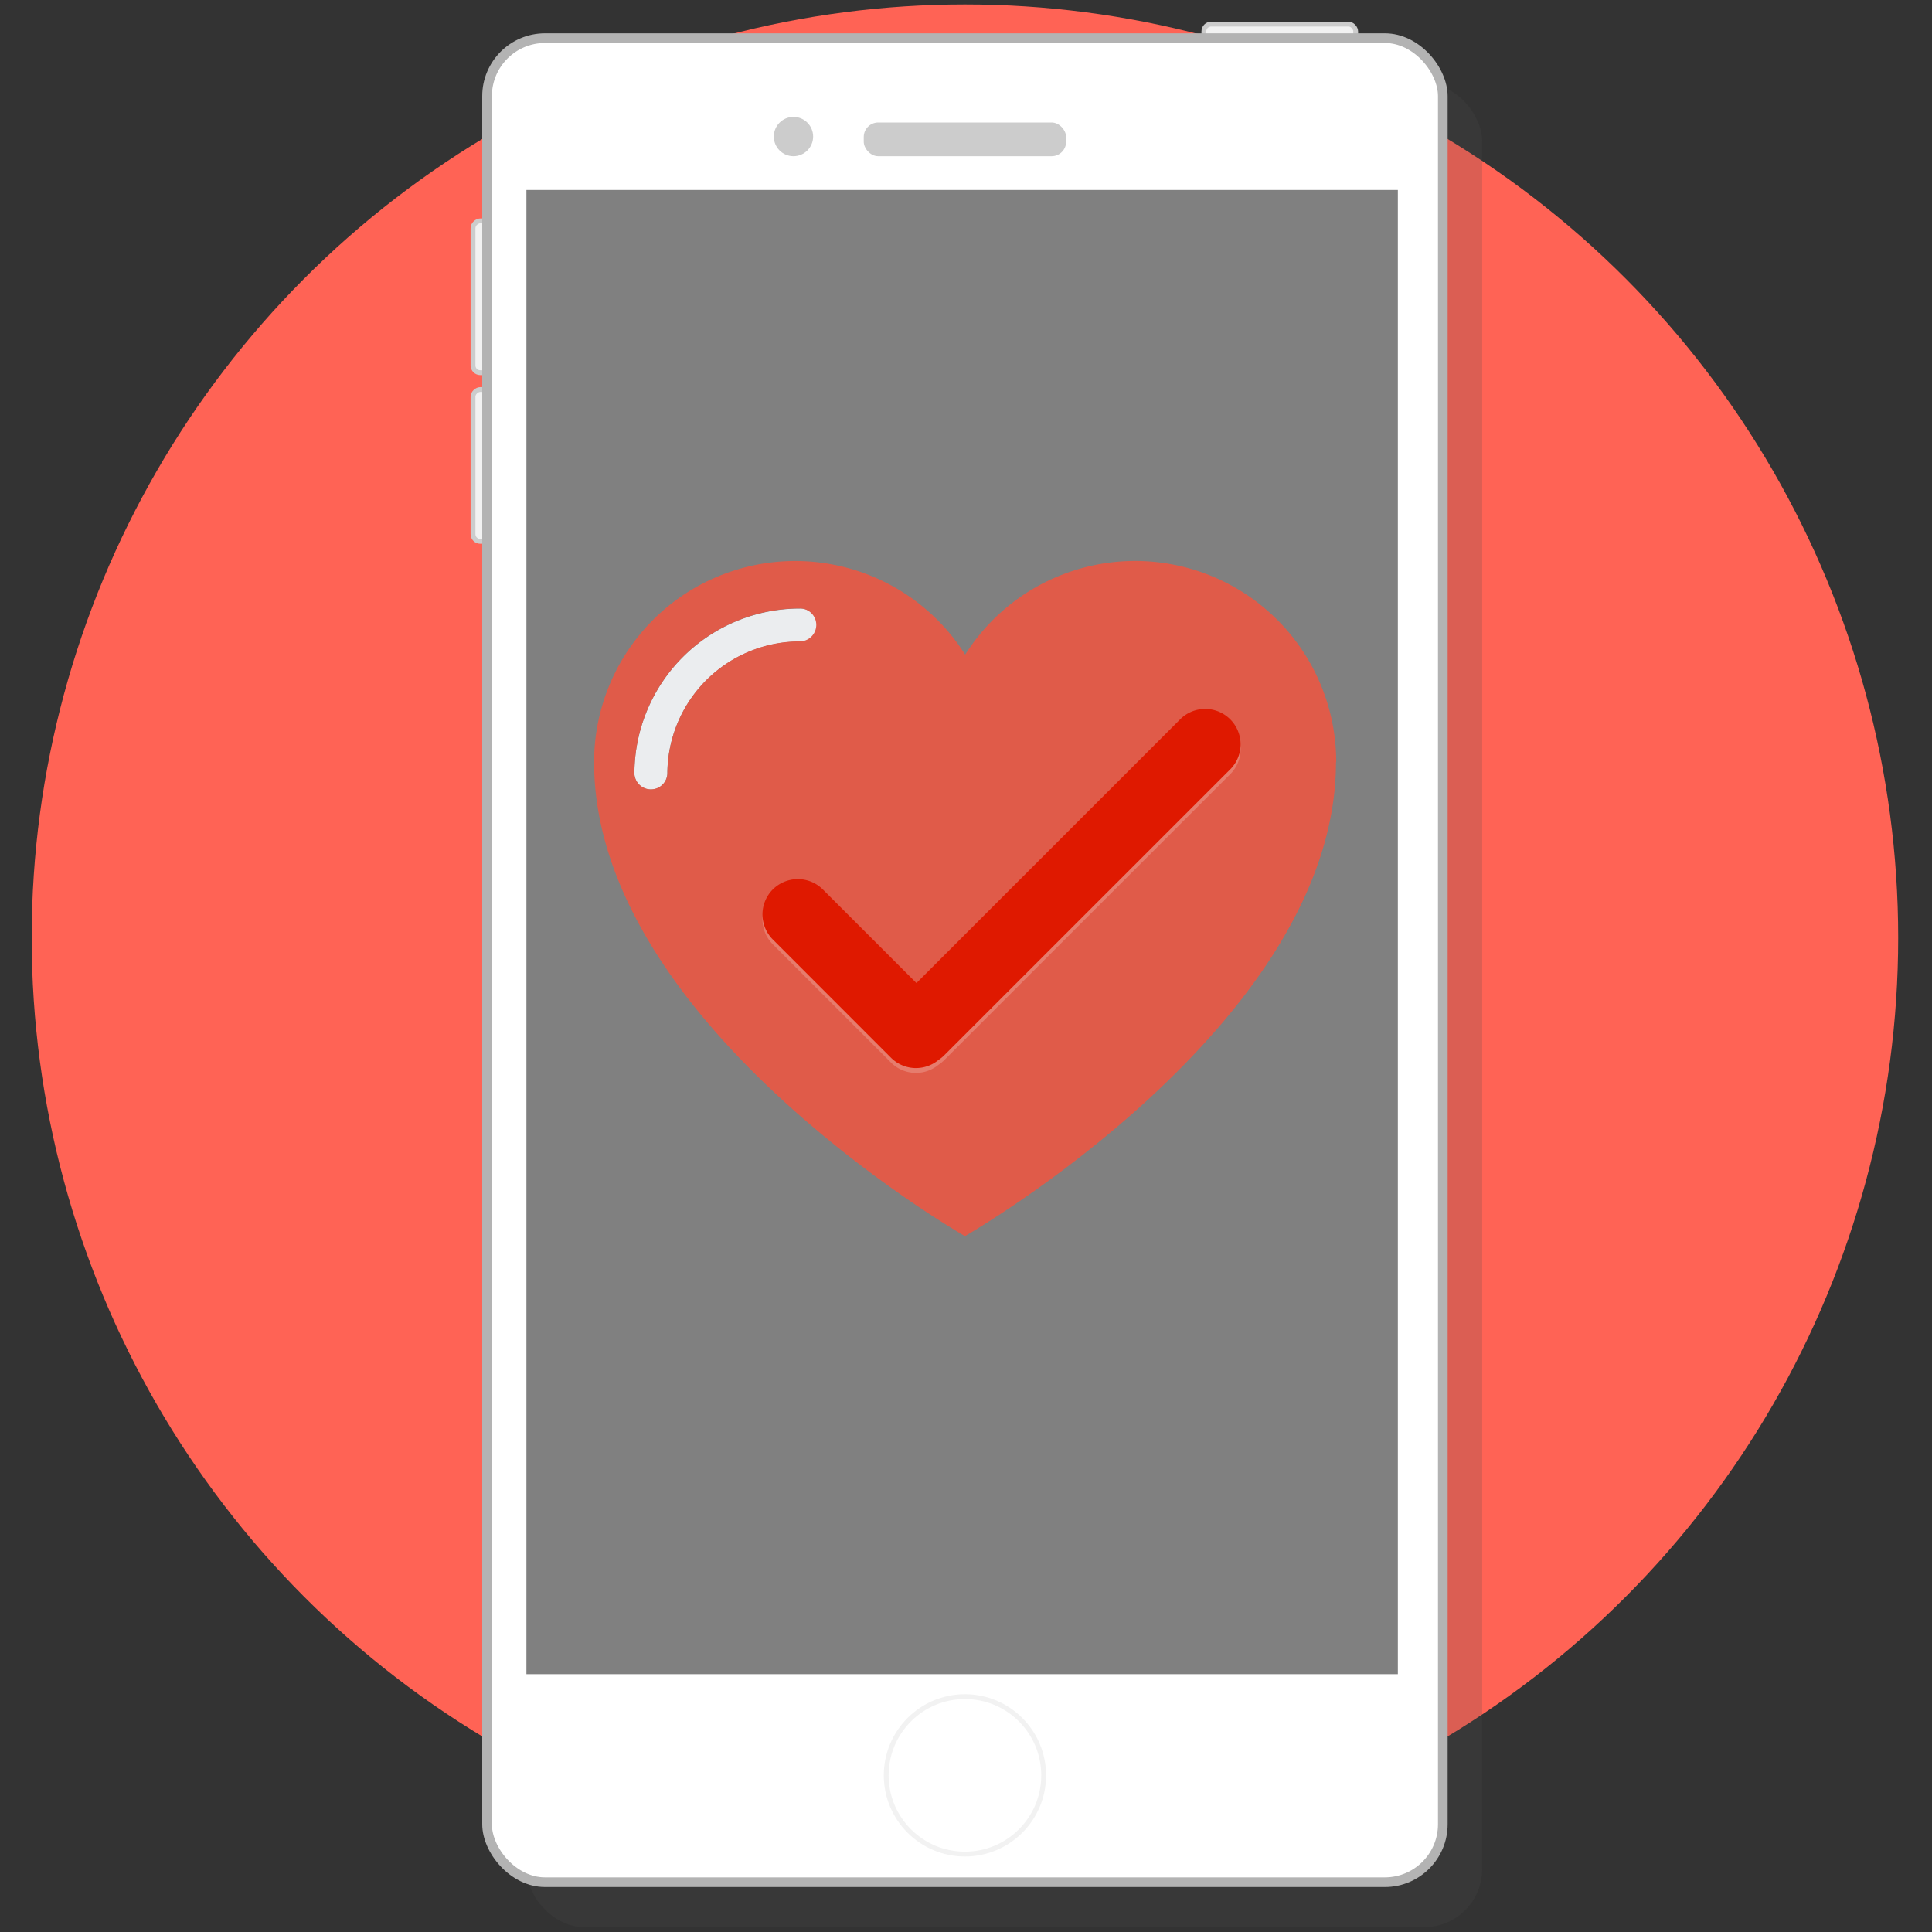 <svg id="Layer_1" data-name="Layer 1" xmlns="http://www.w3.org/2000/svg" viewBox="0 0 400 400"><rect x="0" y="0" width="400" height="400" fill="#333333" stroke="none"/><defs><style>.cls-1{fill:#ff6355;}.cls-2{fill:#4d4d4d;}.cls-10,.cls-2{opacity:0.2;}.cls-3{fill:#f2f2f2;stroke:#ccc;}.cls-3,.cls-4,.cls-7{stroke-miterlimit:10;}.cls-10,.cls-4,.cls-7{fill:#fff;}.cls-4{stroke:#b3b3b3;stroke-width:2px;}.cls-5{fill:#ccc;}.cls-6{fill:gray;}.cls-7{stroke:#f2f2f2;}.cls-8{fill:#ebedef;}.cls-9{fill:#e05b49;}.cls-11{fill:#df1900;}</style></defs><title>satGuarantee</title><circle class="cls-1" cx="199.78" cy="194.14" r="193.22"/><rect class="cls-2" x="108.99" y="17.21" width="197.88" height="381.79" rx="12" ry="12"/><rect class="cls-3" x="249.25" y="4.99" width="31.43" height="3.49" rx="1.5" ry="1.5"/><rect class="cls-3" x="83.96" y="59.7" width="31.43" height="3.49" rx="1.5" ry="1.5" transform="translate(38.23 161.12) rotate(-90)"/><rect class="cls-3" x="83.96" y="94.62" width="31.43" height="3.49" rx="1.5" ry="1.5" transform="translate(3.31 196.04) rotate(-90)"/><rect class="cls-4" x="100.84" y="7.9" width="197.88" height="381.79" rx="12" ry="12"/><rect class="cls-5" x="178.83" y="25.36" width="41.9" height="6.98" rx="3" ry="3"/><circle class="cls-5" cx="164.28" cy="28.27" r="4.07"/><rect class="cls-6" x="108.99" y="39.33" width="180.42" height="307.29"/><circle class="cls-7" cx="199.78" cy="367.57" r="16.3"/><path class="cls-8" d="M165.57,126a3.42,3.42,0,1,1,0,6.83,27.43,27.43,0,0,0-27.4,27.4,3.42,3.42,0,0,1-6.83,0A34.27,34.27,0,0,1,165.57,126Z"/><path class="cls-9" d="M276.6,157.81c0,54.19-76.82,98.12-76.82,98.12S123,212,123,157.81a41.64,41.64,0,0,1,76.83-22.28,41.63,41.63,0,0,1,76.82,22.28ZM169,129.37a3.42,3.42,0,0,0-3.42-3.41,34.27,34.27,0,0,0-34.23,34.23,3.42,3.42,0,0,0,6.83,0,27.43,27.43,0,0,1,27.4-27.4A3.42,3.42,0,0,0,169,129.37Z"/><path class="cls-10" d="M160,185.15a7.35,7.35,0,0,1,10.36,0l19.38,19.38,54.78-54.78a7.33,7.33,0,0,1,10.36,10.36l-59.33,59.32a7.09,7.09,0,0,1-1.22,1,7.31,7.31,0,0,1-9.84-.42L160,195.51A7.35,7.35,0,0,1,160,185.15Z"/><path class="cls-11" d="M160,184.15a7.35,7.35,0,0,1,10.36,0l19.38,19.38,54.78-54.78a7.33,7.33,0,0,1,10.36,10.36l-59.33,59.32a7.09,7.09,0,0,1-1.22,1,7.31,7.31,0,0,1-9.84-.42L160,194.51A7.35,7.35,0,0,1,160,184.15Z"/></svg>